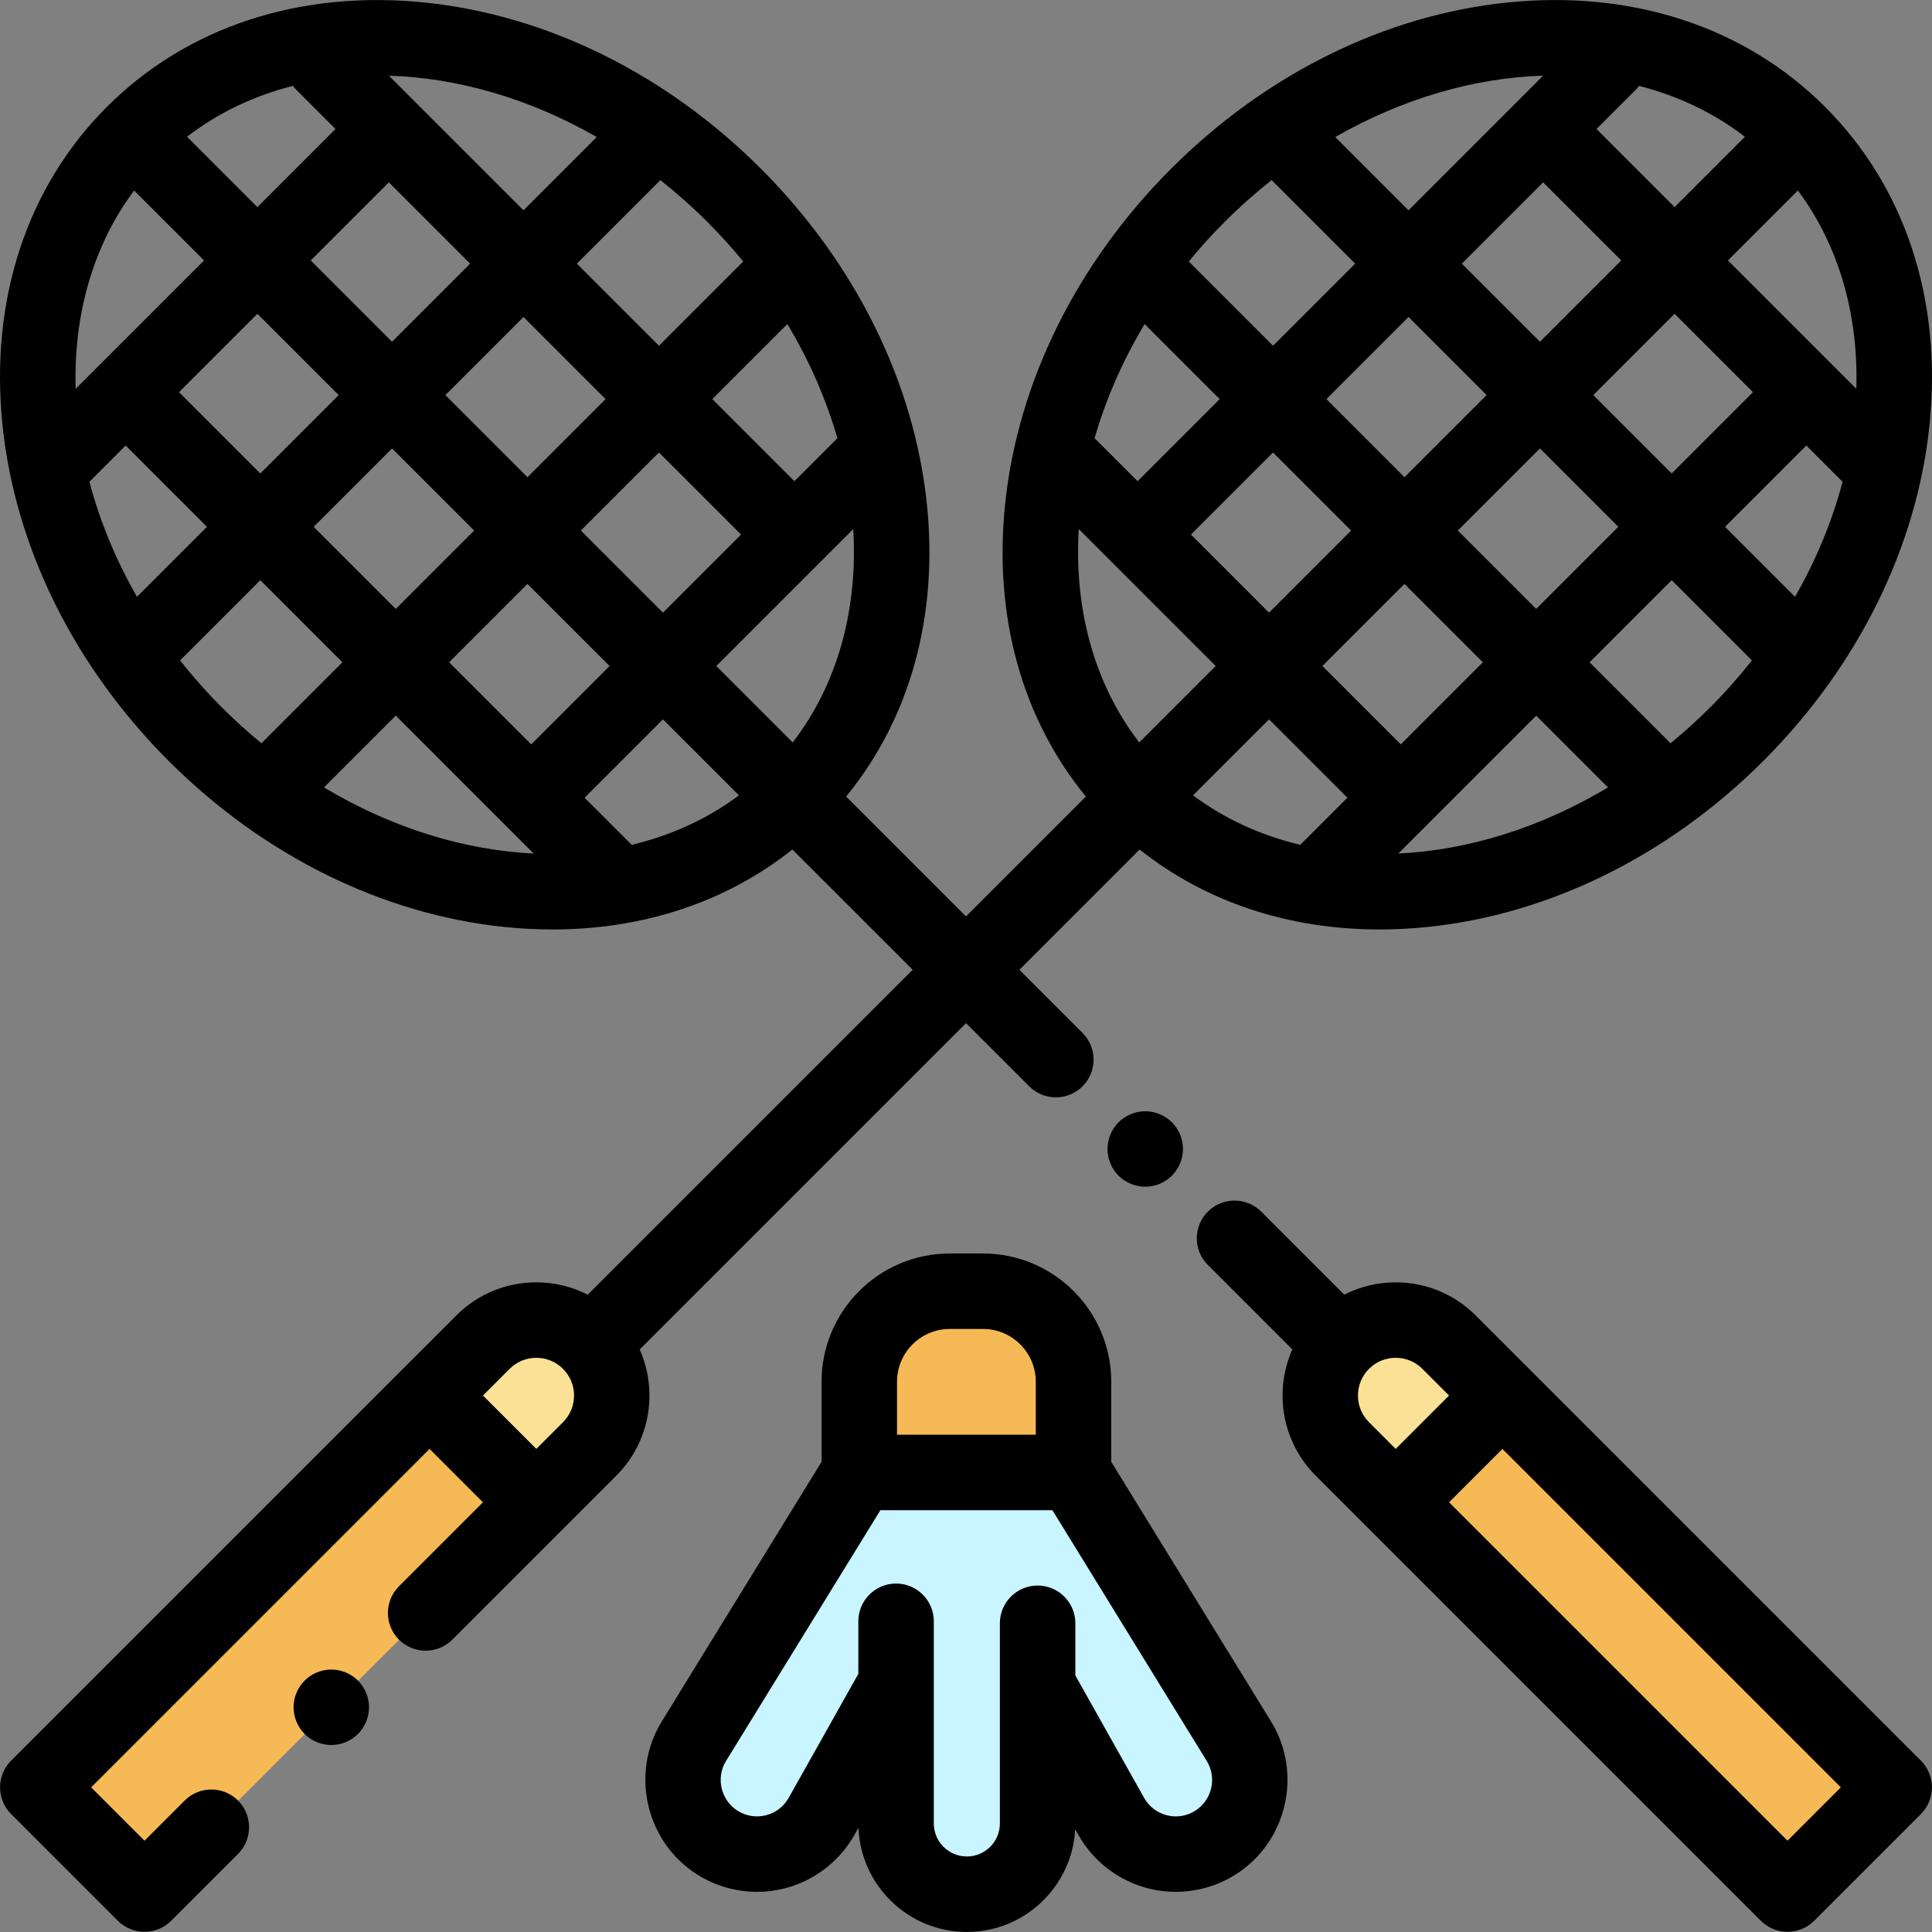 <?xml version="1.0" encoding="iso-8859-1"?>
<!-- Generator: Adobe Illustrator 19.0.0, SVG Export Plug-In . SVG Version: 6.00 Build 0)  -->
<svg width="70" height="70" version="1.1" id="Capa_1" xmlns="http://www.w3.org/2000/svg" xmlns:xlink="http://www.w3.org/1999/xlink" x="0px" y="0px"
	 viewBox="0 0 512 512" style="enable-background:new 0 0 512 512;" xml:space="preserve">
<rect x="0" y="0" width="512" height="512" fill="#808080" stroke="none"/>
<rect x="362.488" y="415.943" transform="matrix(0.707 0.707 -0.707 0.707 435.931 -180.546)" style="fill:#F5B955;" width="146.832" height="39.998"/>
<path style="fill:#FAE196;" d="M398.128,369.868l-28.283,28.283l-14.141-14.141c-7.81-7.81-7.81-20.473,0-28.283l0,0
	c7.81-7.81,20.473-7.81,28.283,0L398.128,369.868z"/>
<rect x="2.649" y="415.899" transform="matrix(-0.707 0.707 -0.707 -0.707 438.077 690.339)" style="fill:#F5B955;" width="146.832" height="39.998"/>
<path style="fill:#FAE196;" d="M142.13,398.114l-28.283-28.283l14.141-14.141c7.81-7.81,20.473-7.81,28.283,0l0,0
	c7.81,7.81,7.81,20.473,0,28.283L142.13,398.114z"/>
<path style="fill:#C8F5FF;" d="M190.098,488.305L190.098,488.305c9.505,6.03,22.122,2.851,27.636-6.962l19.737-34.487v36.377
	c0,10.358,8.397,18.754,18.754,18.754c10.358,0,18.754-8.397,18.754-18.754v-36.781l19.502,34.891
	c5.514,9.813,18.131,12.991,27.636,6.962l0,0c9.069-5.753,11.831-17.724,6.203-26.871l-43.828-71.211h-56.768l-43.828,71.211
	C178.267,470.581,181.03,482.552,190.098,488.305z"/>
<path style="fill:#F5B955;" d="M284.492,390.225h-56.772v-24.056c0-13.244,10.736-23.982,23.982-23.982h8.809
	c13.244,0,23.982,10.736,23.982,23.982V390.225z"/>
<path d="M405.232,362.768c-0.003-0.003-0.007-0.006-0.01-0.009l-14.14-14.139c-5.666-5.666-13.199-8.787-21.212-8.787
	c-4.818,0-9.459,1.136-13.628,3.267l-22.007-22.008c-3.906-3.903-10.237-3.904-14.141,0c-3.905,3.905-3.906,10.237,0,14.142
	l22.384,22.385c-4.897,11.018-2.842,24.403,6.181,33.425l14.141,14.141c0.002,0.002,0.005,0.004,0.007,0.006l0.001,0.001
	l103.828,103.828c1.952,1.952,4.512,2.929,7.071,2.929s5.119-0.977,7.071-2.929l28.283-28.283c1.875-1.876,2.929-4.419,2.929-7.071
	s-1.054-5.195-2.929-7.071L405.232,362.768z M362.799,362.761c1.889-1.889,4.4-2.93,7.071-2.93c2.671,0,5.182,1.041,7.071,2.93
	l7.071,7.07l-14.141,14.142l-7.071-7.071c-1.889-1.889-2.929-4.399-2.929-7.071C359.869,367.161,360.909,364.65,362.799,362.761z
	 M473.706,487.807l-89.687-89.685l14.142-14.142l89.686,89.686L473.706,487.807z"/>
<path d="M296.428,297.426c-1.86,1.86-2.93,4.44-2.93,7.07s1.07,5.21,2.93,7.069c1.86,1.86,4.44,2.931,7.07,2.931
	s5.21-1.07,7.07-2.931c1.86-1.859,2.93-4.439,2.93-7.069s-1.07-5.21-2.93-7.07s-4.44-2.93-7.07-2.93
	C300.858,294.497,298.288,295.566,296.428,297.426z"/>
<path d="M87.798,442.45c-2.63,0-5.21,1.06-7.07,2.93c-1.86,1.86-2.93,4.43-2.93,7.07c0,2.63,1.07,5.21,2.93,7.07
	c1.86,1.859,4.44,2.93,7.07,2.93s5.21-1.07,7.07-2.93c1.86-1.87,2.93-4.44,2.93-7.07s-1.07-5.21-2.93-7.07
	C93.008,443.509,90.428,442.45,87.798,442.45z"/>
<path d="M169.524,357.619L256,271.142l16.739,16.738c1.953,1.952,4.512,2.929,7.071,2.929c2.559,0,5.119-0.977,7.071-2.929
	c3.905-3.905,3.905-10.237,0-14.142L270.142,257l31.871-31.871c17.442,13.868,39.402,21.189,63.563,21.189
	c4.178,0,8.427-0.219,12.723-0.66c32.341-3.325,63.956-18.958,89.019-44.02c25.062-25.063,40.696-56.677,44.02-89.019
	c3.404-33.112-6.42-63.046-27.661-84.287c-21.24-21.24-51.175-31.064-84.286-27.66c-32.341,3.325-63.956,18.958-89.019,44.02
	c-25.062,25.063-40.696,56.677-44.02,89.019c-3.05,29.67,4.527,56.781,21.414,77.38L256,242.858l-31.768-31.768
	c16.887-20.599,24.464-47.711,21.414-77.38c-3.324-32.342-18.957-63.956-44.02-89.019c-25.063-25.062-56.677-40.695-89.019-44.02
	c-33.112-3.401-63.046,6.42-84.287,27.66C7.081,49.573-2.743,79.506,0.661,112.619c3.325,32.342,18.958,63.956,44.02,89.019
	c25.063,25.062,56.677,40.695,89.019,44.02c4.299,0.441,8.544,0.66,12.723,0.66c24.159,0,46.121-7.323,63.564-21.189L241.859,257
	l-86.099,86.099c-4.17-2.131-8.811-3.267-13.628-3.267c-8.014,0-15.546,3.121-21.212,8.787l-14.14,14.139
	c-0.003,0.003-0.007,0.006-0.01,0.009L2.941,466.595c-1.875,1.876-2.929,4.419-2.929,7.071s1.054,5.195,2.929,7.071l28.283,28.283
	c1.953,1.952,4.512,2.929,7.071,2.929c2.559,0,5.119-0.977,7.071-2.929l17.713-17.713c3.905-3.905,3.906-10.237,0-14.142
	c-3.906-3.903-10.237-3.903-14.141,0l-10.644,10.644l-14.14-14.14l89.686-89.686l14.142,14.142l-22.255,22.255
	c-3.905,3.905-3.905,10.237,0,14.142c3.905,3.904,10.237,3.904,14.142,0l29.326-29.326c0.001-0.001,0.002-0.003,0.004-0.004
	c0.001-0.001,0.003-0.002,0.004-0.004l14.142-14.141C172.365,382.022,174.421,368.638,169.524,357.619z M303.341,85.876l19.89,19.89
	l-21.756,21.756l-11.39-11.39C293.039,105.873,297.468,95.665,303.341,85.876z M337.373,119.908l20.692,20.692l-21.756,21.756
	l-20.692-20.692L337.373,119.908z M434.367,22.767c10.227,2.604,19.734,7.081,28.05,13.483l-18.628,18.628l-20.692-20.692
	l10.379-10.379C433.803,23.479,434.093,23.127,434.367,22.767z M408.954,48.328l20.692,20.692l-21.541,21.541l-20.692-20.692
	L408.954,48.328z M475.701,158.155l-18.544-18.544l21.541-21.541l9.607,9.607C485.581,137.982,481.37,148.265,475.701,158.155z
	 M443.015,125.47l-20.767-20.768l21.541-21.541l20.768,20.767L443.015,125.47z M428.873,139.611l-21.757,21.756L386.349,140.6
	l21.757-21.756L428.873,139.611z M393.963,104.702l-21.757,21.756l-20.692-20.692l21.757-21.757L393.963,104.702z M372.207,154.743
	l20.767,20.767l-21.756,21.756l-20.767-20.767L372.207,154.743z M357.076,211.408l-12.483,12.483
	c-10.34-2.462-19.976-6.816-28.422-13.113l20.138-20.138L357.076,211.408z M370.571,226.197l7.715-7.715
	c0.001-0.001,0.003-0.002,0.004-0.004s0.002-0.003,0.004-0.004l28.824-28.824l19.019,19.019
	C408.263,219.392,389,225.314,370.571,226.197z M442.72,196.972l-21.462-21.462l21.756-21.756l21.264,21.264
	c-3.398,4.301-7.097,8.475-11.101,12.478C449.803,190.87,446.309,194.027,442.72,196.972z M491.949,103.039L457.929,69.02
	l18.53-18.53C487.459,65.242,492.524,83.631,491.949,103.039z M408.939,20.058l-35.667,35.668l-19.41-19.41
	C371.669,26.108,390.748,20.604,408.939,20.058z M336.991,47.73l22.139,22.139l-21.757,21.756L315.04,69.292
	c2.945-3.589,6.102-7.083,9.476-10.458C328.52,54.83,332.69,51.127,336.991,47.73z M285.879,140.211l36.287,36.287l-20.253,20.253
	C289.844,181.079,284.625,161.15,285.879,140.211z M167.408,223.892l-12.484-12.484l20.767-20.767l20.138,20.138
	C187.383,217.077,177.747,221.43,167.408,223.892z M119.025,175.51l20.767-20.767l21.756,21.756l-20.767,20.767L119.025,175.51z
	 M23.696,127.677l9.607-9.607l21.541,21.541l-18.544,18.544C30.629,148.265,26.419,137.981,23.696,127.677z M47.444,103.929
	l20.768-20.767l21.541,21.541l-20.767,20.768L47.444,103.929z M78.526,23.808l10.379,10.379L68.212,54.878L49.567,36.233
	c8.315-6.404,17.829-10.876,28.056-13.481C77.898,23.118,78.193,23.474,78.526,23.808z M103.046,48.328l21.541,21.541
	l-20.692,20.692L82.354,69.02L103.046,48.328z M221.915,116.132l-11.39,11.39l-21.756-21.756l19.89-19.89
	C214.532,95.665,218.961,105.873,221.915,116.132z M196.384,141.664l-20.692,20.692L153.936,140.6l20.692-20.692L196.384,141.664z
	 M139.792,126.459l-21.756-21.756l20.692-20.692l21.757,21.757L139.792,126.459z M103.894,118.844L125.65,140.6l-20.767,20.767
	l-21.756-21.756L103.894,118.844z M210.085,196.752l-20.253-20.253l36.287-36.287C227.375,161.15,222.154,181.079,210.085,196.752z
	 M196.96,69.292l-22.333,22.333L152.87,69.868l22.135-22.135c4.301,3.399,8.475,7.097,12.478,11.101
	C190.859,62.208,194.016,65.702,196.96,69.292z M158.144,36.31l-19.416,19.416l-35.664-35.664
	C121.255,20.608,140.335,26.101,158.144,36.31z M35.54,50.489l18.53,18.53l-34.019,34.019C19.476,83.631,24.54,65.242,35.54,50.489z
	 M47.722,175.017l21.264-21.264l21.756,21.756L69.28,196.971c-3.589-2.945-7.083-6.102-10.458-9.476l0,0
	C54.818,183.491,51.119,179.318,47.722,175.017z M85.864,208.671l19.019-19.019l28.824,28.824c0.001,0.001,0.002,0.003,0.004,0.004
	s0.003,0.002,0.004,0.004l7.716,7.716C123,225.315,103.737,219.392,85.864,208.671z M149.202,376.902l-7.071,7.071l-14.141-14.142
	l7.071-7.07c1.889-1.889,4.399-2.93,7.071-2.93c2.671,0,5.182,1.041,7.071,2.93c1.889,1.889,2.929,4.399,2.929,7.07
	C152.13,372.503,151.09,375.013,149.202,376.902z"/>
<path d="M294.491,387.394v-21.225c0-18.737-15.244-33.98-33.98-33.98h-8.809c-18.737,0-33.981,15.243-33.981,33.98v21.232
	l-42.34,68.794c-8.449,13.727-4.25,31.919,9.362,40.556c4.775,3.029,10.325,4.604,15.912,4.604c2.413-0.001,4.833-0.294,7.201-0.891
	c7.853-1.978,14.63-7.161,18.597-14.22l1.048-1.865c0.603,15.326,13.253,27.611,28.725,27.611c15.339,0,27.91-12.073,28.712-27.217
	l0.827,1.472c3.967,7.06,10.745,12.242,18.597,14.22c2.369,0.597,4.788,0.891,7.201,0.891c5.588-0.001,11.137-1.574,15.912-4.604
	c13.61-8.636,17.81-26.828,9.362-40.555L294.491,387.394z M237.719,366.169c0-7.71,6.273-13.981,13.982-13.981h8.809
	c7.71,0,13.981,6.272,13.981,13.981v14.056h-36.772V366.169z M316.759,479.861c-2.254,1.433-4.923,1.858-7.514,1.208
	c-2.591-0.653-4.738-2.295-6.047-4.624l-18.22-32.43v-13.831c0-5.522-4.477-10-10-10c-5.523,0-10,4.478-10,10v16.576
	c0,0.012,0,0.024,0,0.036v36.436c0,4.827-3.927,8.755-8.755,8.755c-4.828,0-8.755-3.928-8.755-8.755v-53.576c0-5.522-4.477-10-10-10
	s-10,4.478-10,10v13.94l-18.454,32.847c-1.309,2.329-3.457,3.971-6.047,4.624c-2.59,0.65-5.259,0.225-7.514-1.208
	c-4.426-2.808-5.792-8.723-3.044-13.186l40.899-66.452h45.594l40.899,66.452C322.55,471.139,321.184,477.053,316.759,479.861z"/>
<g>
</g>
<g>
</g>
<g>
</g>
<g>
</g>
<g>
</g>
<g>
</g>
<g>
</g>
<g>
</g>
<g>
</g>
<g>
</g>
<g>
</g>
<g>
</g>
<g>
</g>
<g>
</g>
<g>
</g>
</svg>
